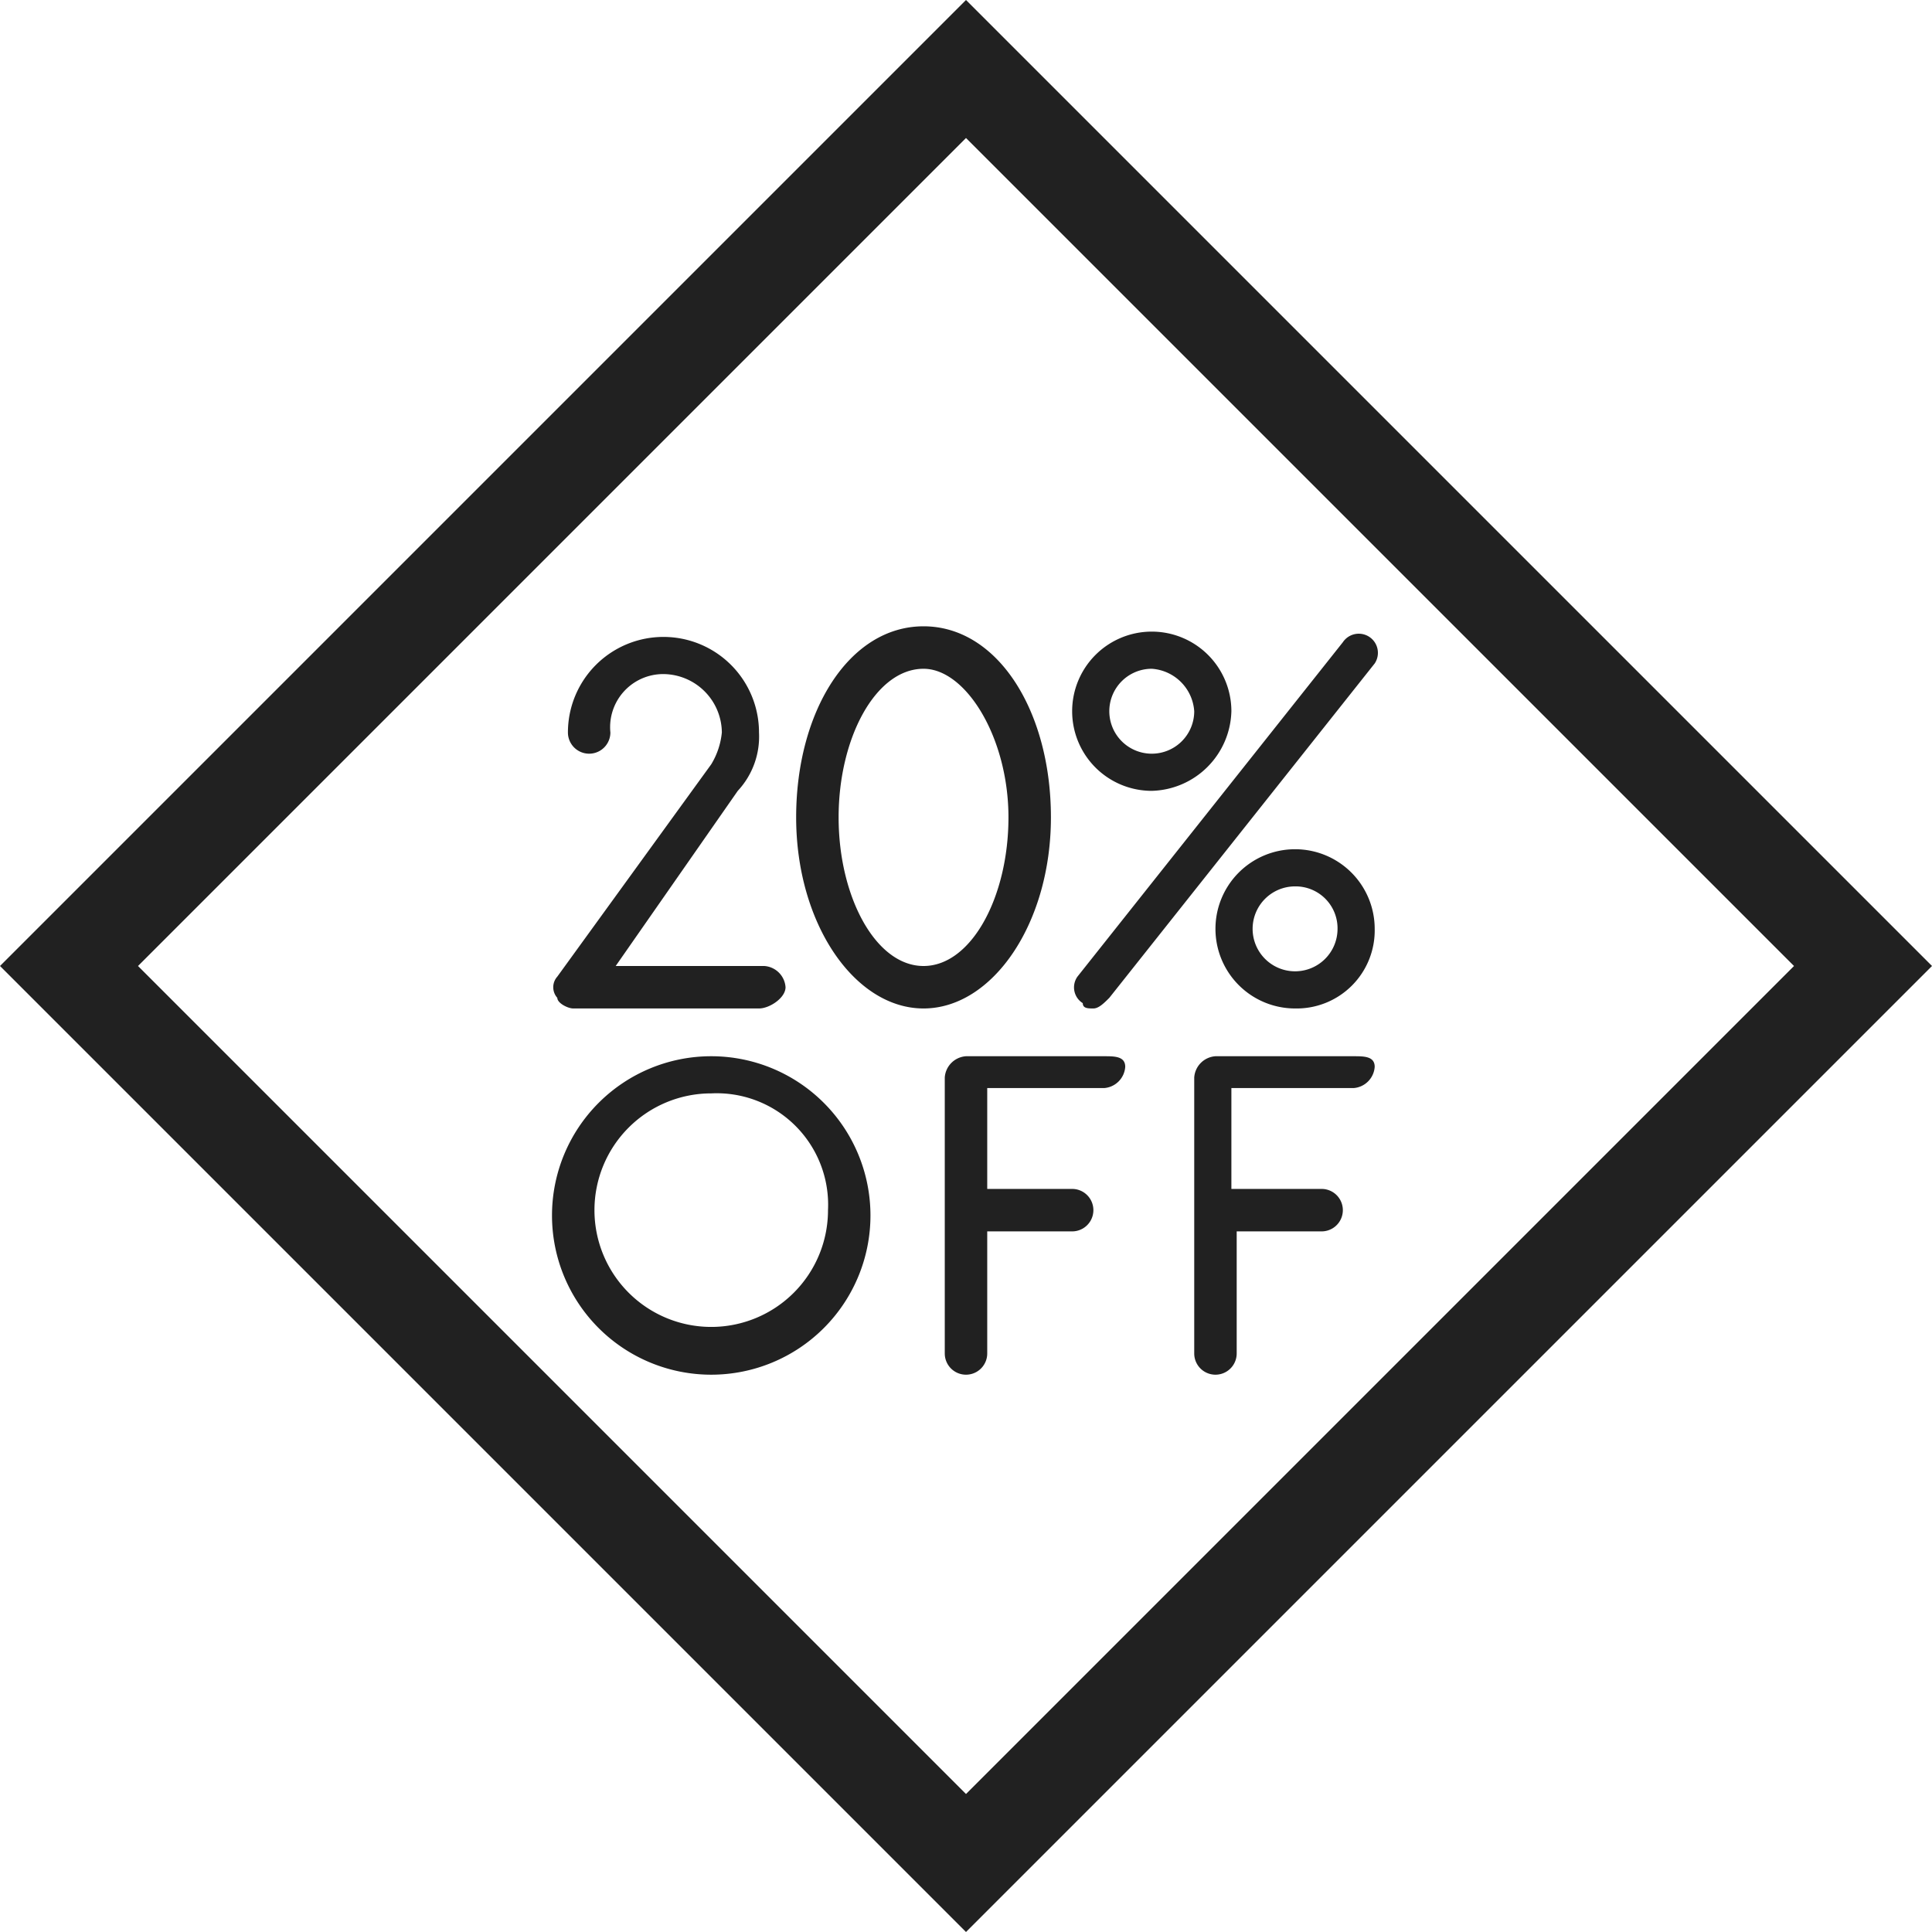 <svg xmlns="http://www.w3.org/2000/svg" viewBox="0 0 36.4 36.4" width="68" height="68"><defs><style>.a{fill:#212121}</style></defs><path class="a" d="M18.2 2.6l15.6 15.6-15.6 15.6L2.6 18.2 18.2 2.6m0-2.6l-1.3 1.3L1.3 16.9 0 18.2l1.3 1.3 15.6 15.6 1.3 1.3 1.3-1.3 15.6-15.6 1.3-1.3-1.3-1.3L19.5 1.3z"/><path class="a" d="M17.4 19c-1.3 0-2.4-1.6-2.4-3.6s1-3.6 2.4-3.6 2.4 1.6 2.4 3.6-1.1 3.6-2.4 3.6zm0-6.4c-.9 0-1.6 1.3-1.6 2.8s.7 2.8 1.6 2.8 1.6-1.3 1.6-2.8-.8-2.8-1.6-2.8zm4.3 2.3a1.5 1.5 0 111.5-1.5 1.54 1.54 0 01-1.5 1.5zm0-2.3a.8.8 0 10.8.8.86.86 0 00-.8-.8zM20.6 19c-.1 0-.2 0-.2-.1a.35.35 0 01-.1-.5l5-6.3a.36.36 0 11.6.4l-5 6.3c-.1.1-.2.2-.3.2zm3.8 0a1.5 1.5 0 111.5-1.5 1.47 1.47 0 01-1.5 1.5zm0-2.3a.8.8 0 10.8.8.79.79 0 00-.8-.8zm-11 9.2a3 3 0 113-3 3 3 0 01-3 3zm0-5.3a2.2 2.2 0 102.2 2.2 2.1 2.1 0 00-2.2-2.2zm7.4-.7h-2.6a.43.43 0 00-.4.4v5.2a.4.4 0 00.8 0v-2.3h1.6a.4.4 0 000-.8h-1.6v-1.9h2.2a.43.43 0 00.4-.4c0-.2-.2-.2-.4-.2zm4.7 0h-2.6a.43.43 0 00-.4.4v5.2a.4.4 0 00.8 0v-2.3h1.6a.4.4 0 100-.8h-1.7v-1.9h2.3a.43.43 0 00.4-.4c0-.2-.2-.2-.4-.2zM14.3 19h-3.5c-.1 0-.3-.1-.3-.2a.3.3 0 010-.4l2.9-4a1.42 1.42 0 00.2-.6 1.11 1.11 0 00-1.1-1.1 1 1 0 00-1 1.1.4.4 0 11-.8 0 1.8 1.8 0 013.6 0 1.5 1.5 0 01-.4 1.1l-2.3 3.3h2.8a.43.43 0 01.4.4c0 .2-.3.4-.5.4z"/></svg>
